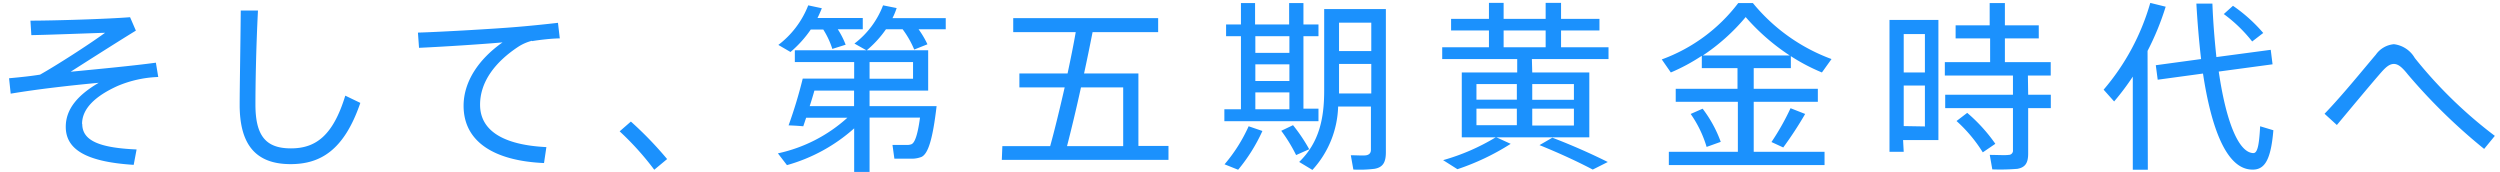 <svg id="レイヤー_1" data-name="レイヤー 1"
    xmlns="http://www.w3.org/2000/svg"
    xmlns:xlink="http://www.w3.org/1999/xlink" viewBox="0 0 276 19">
    <defs>
        <style>.cls-2{fill:#1b91fd;fill-rule:evenodd;}</style>
    </defs>
    <g class="cls-1">
        <path class="cls-2" d="M274.25,16.44a62.91,62.91,0,0,1-8.44-8.24c-.62-.78-1.06-1.14-1.52-1.14s-.84.3-1.36.88c-1.06,1.2-3.3,3.9-4.94,5.86l-1.36-1.24c1.94-2,4.48-5.14,5.66-6.52a2.73,2.73,0,0,1,2-1.16,3.08,3.08,0,0,1,2.3,1.52A49.43,49.43,0,0,0,275.43,15Zm-24.73-2.5,1.46.44c-.3,3.6-1.1,4.52-2.66,4.32-2.56-.34-4.19-4.52-5.11-10.58l-5,.68L238,7.2l5-.68c-.22-1.9-.4-4-.52-6.12h1.77c.08,2.12.25,4.1.44,5.9l6-.8.2,1.6-5.94.8c.78,5.38,2.14,8.9,3.78,9C249.18,16.94,249.4,16.26,249.52,13.94Zm-4-12.4,1-.9a17.23,17.23,0,0,1,3.34,3l-1.22.94A16,16,0,0,0,245.49,1.54Zm-8.4,17.2h-1.66V8.46a28,28,0,0,1-2.06,2.74l-1.16-1.3A25.44,25.44,0,0,0,237.39.32l1.7.42a29.84,29.84,0,0,1-2,4.88Zm-13.21-8.28h2.5v1.48h-2.5v5c0,1-.28,1.54-1.2,1.7a23,23,0,0,1-2.76.06l-.28-1.6c.7,0,1.76.06,2.08,0a.47.47,0,0,0,.48-.54V11.94h-7.48V10.46h7.48V8.34h-7.52V6.86h5V4.24H215.9V2.8h3.76V.34h1.68V2.8h3.74V4.24h-3.74V6.86h5.06V8.34h-2.52Zm-13.74,6.3H208.6V2.2H214V15.46h-3.9Zm2.34-13h-2.34V8h2.34Zm0,10.2V9.44h-2.34v4.48Zm-14.8-2,1.58.62a41,41,0,0,1-2.42,3.7l-1.3-.6A27.23,27.23,0,0,0,197.68,11.94Zm-9.3,4.26a12.56,12.56,0,0,0-1.76-3.64l1.32-.58a13.75,13.75,0,0,1,2,3.66Zm9.3-10V7.52h-4.1V9.8h7.08v1.44h-7.08v5.52h7.82v1.46H184.24V16.76h7.62V11.24H185V9.8h6.82V7.52h-3.94V6.16A21.17,21.17,0,0,1,184.46,8l-1-1.44A18.58,18.58,0,0,0,191.9.34h1.62a20.26,20.26,0,0,0,8.68,6.18L201.14,8A21.17,21.17,0,0,1,197.68,6.18Zm-5-4.32A22,22,0,0,1,188,6.12h9.58A23.57,23.57,0,0,1,192.7,1.86ZM169.16,8h6.3v7.16H161.38V8h6.12V6.52h-8.28V5.22h5.16V3.36H160.2V2.08h4.18V.32H166V2.08h4.64V.32h1.7V2.08h4.24V3.36h-4.24V5.22h5.24v1.3h-8.46Zm0,5.86h4.6V12h-4.6Zm0-2.84h4.6V9.28h-4.6ZM163,13.82h4.46V12H163Zm0-4.54V11h4.46V9.28Zm7.64-4.06V3.36H166V5.22Zm-21.23,13.5-.28-1.58c.6,0,1.42.06,1.72,0s.5-.24.5-.6V11.76h-3.62a10.8,10.8,0,0,1-2.84,7l-1.46-.88c2.2-2.14,2.76-4.76,2.76-7.88V1H153v15.8c0,1.06-.28,1.68-1.28,1.84A13.62,13.62,0,0,1,149.45,18.72ZM151.39,2.5h-3.56V5.64h3.56Zm0,4.56h-3.56v3.26h3.56Zm-16.22,5H137V4h-1.64V2.7H137V.34h1.56V2.7h3.76V.34h1.58V2.7h1.66V4h-1.66v8h1.66v1.38H135.17Zm3.42,0h3.76V10.2h-3.76Zm0-3.12h3.76V7.1h-3.76Zm0-3.1h3.76V4h-3.76ZM110.66,16.13h5.28c.5-1.8,1.06-4.12,1.6-6.48h-5V8.11h5.32c.34-1.6.66-3.16.9-4.56h-6.9V2h16V3.55h-7.24c-.28,1.42-.6,3-.94,4.56h6v8h3.32v1.54h-18.4Zm13.34,0V9.65h-4.66c-.52,2.38-1.08,4.7-1.54,6.48ZM102.39,4.89l-1.46.58a10.51,10.51,0,0,0-1.28-2.24H97.81a11.65,11.65,0,0,1-2.12,2.32h6.78V10H96v1.72h7.4c-.42,3.6-.92,5.24-1.66,5.6a2.94,2.94,0,0,1-1.06.2c-.42,0-1.38,0-1.94,0L98.53,16l1.7,0a1.18,1.18,0,0,0,.4-.08c.36-.16.68-1,.94-2.94H96v6h-1.7V14.17a18.68,18.68,0,0,1-7.42,4.06l-1-1.3A16.66,16.66,0,0,0,93.55,13H89c-.12.34-.22.66-.32.94-.68-.06-1.14-.08-1.62-.1a50.94,50.94,0,0,0,1.56-5.16h5.68V6.85H87.75V5.55h7.9l-1.32-.74A9.6,9.6,0,0,0,97.49.59l1.5.3A7.52,7.52,0,0,1,98.53,2h5.88V3.23h-3A10.15,10.15,0,0,1,102.39,4.89ZM96,8.69h4.8V6.85H96ZM94.29,10H89.91c-.16.58-.34,1.16-.52,1.72h4.9Zm-.94-5.06-1.46.46a9.23,9.23,0,0,0-1-2.14H89.51a12.52,12.52,0,0,1-2.24,2.48l-1.34-.78A10.1,10.1,0,0,0,89.23.59l1.5.32q-.21.54-.48,1.08h5V3.23H92.49A8.93,8.93,0,0,1,93.35,4.91ZM68.41,14.5l1.24-1.08a40,40,0,0,1,4,4.14l-1.42,1.18A31.26,31.26,0,0,0,68.41,14.5Zm-9.67-10a5,5,0,0,0-1.52.66C54.7,6.82,53,9,53,11.56c0,2.78,2.42,4.44,7.32,4.68L60.06,18c-5.52-.24-8.88-2.36-8.88-6.32,0-2.68,1.68-5.16,4.3-7-2.22.2-6.58.48-9.22.6l-.12-1.68c2.72-.08,8.72-.44,10.6-.6,1.54-.12,3.48-.32,4.86-.48l.2,1.72C60.92,4.24,59.44,4.42,58.74,4.54ZM32.08,18.12c-3.9,0-5.62-2.22-5.62-6.54,0-1.94.08-6.1.12-10.42h1.9c-.22,4.32-.28,8.44-.28,10.38,0,3.52,1.2,4.84,3.92,4.84s4.64-1.38,6-5.82l1.66.8C38,16.56,35.4,18.12,32.08,18.12Zm-23-4.44c0,1.8,1.78,2.64,6,2.82l-.32,1.7C9.36,17.86,7.26,16.42,7.26,14c0-2,1.38-3.54,3.64-4.86-3,.28-6.62.68-9.72,1.2L1,8.64c1.3-.12,2.44-.24,3.42-.4C6.2,7.24,9.7,5,11.6,3.62c-2,.06-6,.22-8.14.26l-.1-1.6c2.62,0,8.46-.18,11-.38L15,3.38c-2.12,1.3-5.48,3.44-7.2,4.54,3.12-.3,6.9-.66,9.41-1l.26,1.58a12.56,12.56,0,0,0-4.51,1C10.5,10.62,9.06,12,9.06,13.68Zm130.29.78a18.9,18.9,0,0,1-2.68,4.28l-1.5-.6a17.47,17.47,0,0,0,2.66-4.2Zm5.2,2-1.48.66a17,17,0,0,0-1.64-2.68l1.3-.62A18.57,18.57,0,0,1,144.55,16.5Zm22.21-.58a26.57,26.57,0,0,1-5.88,2.8l-1.58-1a23.53,23.53,0,0,0,5.84-2.54Zm10.73,2-1.67.84c-1.6-.84-3.56-1.76-5.88-2.7l1.42-.82C173.72,16.1,175.72,17,177.49,17.88Zm42.77-2-1.38.94A16,16,0,0,0,216,13.36l1.18-.9A18,18,0,0,1,220.26,15.84Z"/>
    </g>
</svg>